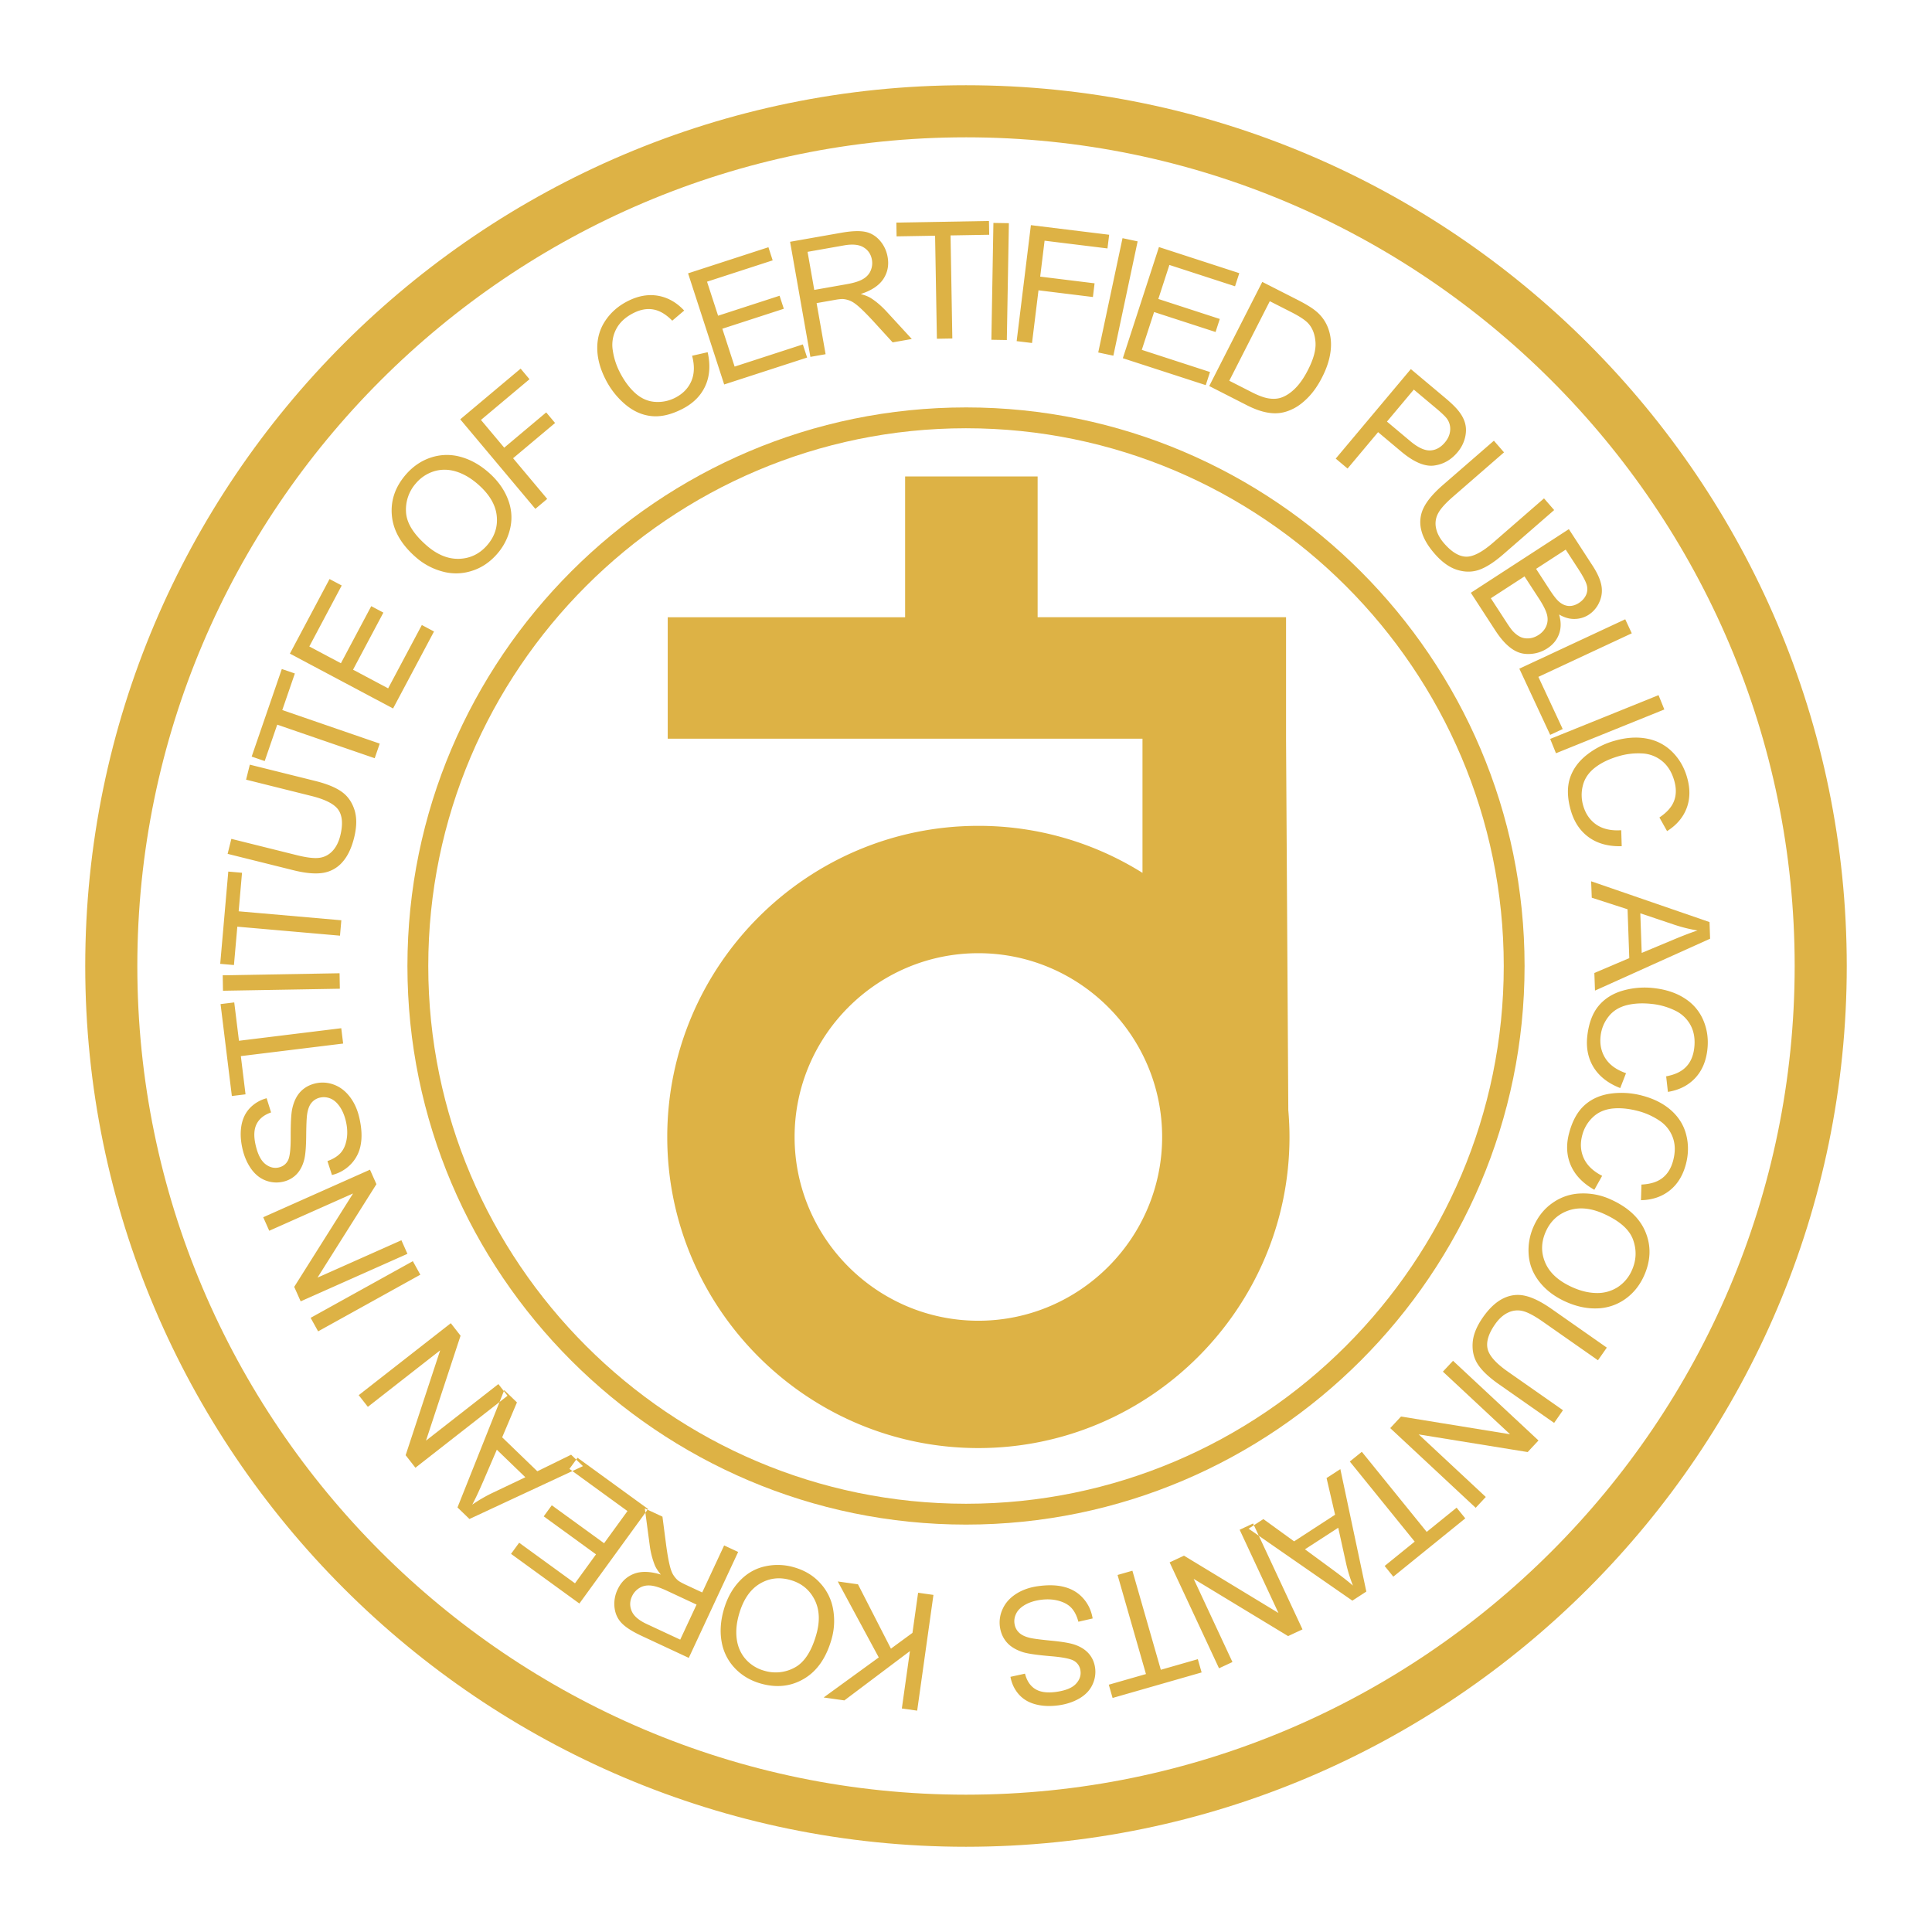 <svg xmlns="http://www.w3.org/2000/svg" width="2500" height="2500" viewBox="0 0 192.756 192.756"><path fill-rule="evenodd" clip-rule="evenodd" fill="#fff" d="M0 0h192.756v192.756H0V0z"/><path d="M97.611 82.395a30.799 30.799 0 0 1 16.375 4.69V73.699H66.619V61.582h23.685V47.536h13.22v14.045h24.785V73.698l.225 37.055c.076.882.119 1.777.119 2.68 0 17.097-13.945 31.041-31.041 31.041-17.095 0-31.04-13.944-31.04-31.041 0-17.093 13.944-31.038 31.039-31.038zm0 12.706c10.1 0 18.336 8.234 18.336 18.333s-8.236 18.336-18.336 18.336c-10.098 0-18.334-8.237-18.334-18.336s8.237-18.333 18.334-18.333z" fill-rule="evenodd" clip-rule="evenodd" fill="#ddb245"/><path d="M96.378 40.648h.002c15.348 0 29.28 6.259 39.375 16.354 10.094 10.094 16.352 24.025 16.352 39.37v.008c0 15.347-6.258 29.28-16.354 39.374-10.094 10.094-24.025 16.352-39.371 16.354h-.007c-15.348-.001-29.28-6.26-39.374-16.354-10.093-10.094-16.351-24.025-16.352-39.371v-.007c.001-15.348 6.259-29.28 16.354-39.375 10.093-10.093 24.024-16.352 39.37-16.353h.005zm.002 2.079h-.007c-14.771.001-28.183 6.026-37.9 15.744-9.719 9.718-15.745 23.131-15.745 37.905v.007c.001 14.772 6.026 28.184 15.744 37.901 9.718 9.72 23.131 15.745 37.905 15.746h.007c14.771-.001 28.183-6.026 37.902-15.744 9.719-9.719 15.744-23.132 15.744-37.905v-.008c0-14.772-6.025-28.183-15.744-37.901S111.154 42.727 96.38 42.727z" fill="#ddb245"/><path d="M96.378 8.504h.002c24.202.001 46.17 9.869 62.086 25.787 15.916 15.916 25.783 37.884 25.785 62.082v.008c0 24.199-9.869 46.168-25.787 62.086-15.914 15.916-37.883 25.784-62.082 25.785h-.007c-24.201 0-46.17-9.869-62.086-25.787-15.916-15.917-25.784-37.884-25.785-62.082v-.007c0-24.201 9.87-46.17 25.787-62.087C50.207 18.374 72.174 8.505 96.373 8.504h.005zm.002 5.197h-.007c-22.764.001-43.432 9.287-58.408 24.262C22.987 52.94 13.701 73.609 13.701 96.376v.007c.001 22.764 9.286 43.431 24.262 58.408 14.977 14.978 35.646 24.265 58.413 24.265h.007c22.765-.001 43.433-9.287 58.408-24.264 14.979-14.977 24.264-35.646 24.264-58.411v-.008c0-22.764-9.285-43.432-24.262-58.408-14.977-14.978-35.647-24.264-58.413-24.264z" fill="#ddb245"/><path d="M93.13 159.125l-1.623 11.546-1.53-.215.807-5.727-6.54 4.92-2.07-.291 5.5-3.996-4.09-7.58 2.016.284 3.289 6.421 2.148-1.576.563-4.002 1.53.216zm-10.169 4.429c-.535 1.863-1.449 3.176-2.75 3.94-1.301.768-2.74.923-4.321.47-1.034-.296-1.896-.813-2.585-1.542a5.057 5.057 0 0 1-1.307-2.616c-.182-1.007-.11-2.074.21-3.192.325-1.138.844-2.091 1.561-2.854.716-.767 1.56-1.259 2.534-1.479a5.796 5.796 0 0 1 2.92.089c1.057.302 1.927.824 2.608 1.576a5.1 5.1 0 0 1 1.292 2.629c.174 1 .12 1.996-.162 2.979zm-1.523-.46c.389-1.352.33-2.517-.171-3.502-.505-.987-1.304-1.64-2.4-1.951-1.117-.321-2.147-.192-3.094.387-.944.577-1.628 1.588-2.041 3.033-.261.909-.332 1.749-.22 2.519.114.771.415 1.428.897 1.973a3.843 3.843 0 0 0 1.838 1.134 3.939 3.939 0 0 0 3.022-.305c.963-.505 1.686-1.602 2.169-3.288zm-7.792-8.255l-4.927 10.568-4.685-2.186c-.942-.439-1.614-.867-2.014-1.287-.402-.419-.638-.934-.709-1.553a3.31 3.31 0 0 1 .306-1.795c.351-.752.885-1.27 1.611-1.559.725-.286 1.629-.263 2.706.069-.289-.351-.488-.657-.598-.921a8.118 8.118 0 0 1-.506-1.944l-.497-3.733 1.76.819.371 2.853c.113.822.222 1.465.334 1.924.105.46.231.806.377 1.037.147.231.314.426.506.58.146.104.395.244.757.412l1.622.756 2.188-4.691 1.398.651zm-4.149 5.252l-3.007-1.403c-.637-.296-1.169-.463-1.591-.5-.424-.034-.797.051-1.118.253a1.916 1.916 0 0 0-.723.817c-.232.499-.245.993-.031 1.486.211.49.709.918 1.495 1.284l3.344 1.559 1.631-3.496zm-4.84-9.539l-6.852 9.432-6.819-4.954.809-1.111 5.572 4.048 2.098-2.889-5.218-3.791.805-1.105 5.218 3.788 2.333-3.209-5.791-4.208.809-1.112 7.036 5.111zm-6.497-4.275l-11.323 5.274-1.193-1.154 4.665-11.702 1.267 1.224-1.475 3.483 3.508 3.388 3.372-1.653 1.179 1.14zm-5.746 1.109l-2.846-2.748-1.363 3.17c-.417.96-.777 1.731-1.089 2.311a14.8 14.8 0 0 1 2.003-1.165l3.295-1.568zm-1.779-8.131l-9.188 7.181-.976-1.249 3.444-10.463-7.214 5.637-.912-1.165 9.188-7.179.973 1.246-3.447 10.468 7.22-5.64.912 1.164zm-8.698-12.078l-10.198 5.653-.747-1.35 10.197-5.652.748 1.349zm-1.287-2.082l-10.652 4.741-.644-1.445 5.872-9.319-8.364 3.722-.6-1.349 10.651-4.744.643 1.445-5.878 9.322 8.37-3.727.602 1.354zm-7.53-7.864l-.451-1.388c.554-.197.982-.46 1.292-.79.308-.33.514-.779.618-1.348.106-.567.082-1.175-.066-1.82-.132-.572-.334-1.059-.604-1.459-.274-.4-.583-.676-.928-.82a1.692 1.692 0 0 0-1.047-.099 1.515 1.515 0 0 0-.863.529c-.22.266-.362.66-.433 1.173-.048.334-.079 1.049-.089 2.153-.011 1.102-.078 1.887-.201 2.354-.159.609-.42 1.095-.778 1.459-.36.364-.801.604-1.323.724a2.947 2.947 0 0 1-1.719-.114c-.574-.211-1.062-.598-1.467-1.164-.4-.567-.69-1.229-.867-1.995-.194-.843-.231-1.614-.108-2.324.122-.703.408-1.292.853-1.759a3.56 3.56 0 0 1 1.663-.972l.442 1.416c-.7.247-1.182.632-1.446 1.165-.264.529-.294 1.23-.092 2.103.209.912.528 1.533.958 1.876.428.337.881.454 1.35.346.408-.096.71-.322.903-.673.199-.354.294-1.168.285-2.456-.002-1.284.044-2.18.144-2.682.155-.732.427-1.31.822-1.733.395-.422.899-.701 1.506-.843a3.161 3.161 0 0 1 1.83.123c.614.225 1.144.626 1.591 1.205.446.579.763 1.273.95 2.084.239 1.028.288 1.927.146 2.688a3.694 3.694 0 0 1-.975 1.949 3.869 3.869 0 0 1-1.896 1.092zm1.116-13.115l-10.206 1.253.467 3.813-1.365.168-1.126-9.172 1.365-.167.471 3.827 10.206-1.253.188 1.531zm-.33-5.47l-11.659.201-.026-1.541 11.658-.204.027 1.544zm.016-5.294l-10.244-.897-.336 3.827-1.37-.119.805-9.206 1.37.119-.335 3.844 10.244.896-.134 1.536zm-9.369-15.565l.373-1.496 6.538 1.628c1.137.284 2.007.638 2.611 1.064.605.425 1.033 1.024 1.285 1.799.253.775.242 1.708-.03 2.801-.263 1.058-.663 1.88-1.196 2.462a3.227 3.227 0 0 1-1.946 1.048c-.766.116-1.742.024-2.941-.276l-6.537-1.628.372-1.496 6.53 1.627c.982.244 1.728.333 2.238.267.513-.065.95-.292 1.311-.671.364-.382.628-.896.788-1.54.273-1.1.219-1.949-.165-2.542-.381-.588-1.282-1.063-2.699-1.417l-6.532-1.63zm12.831-2.139L27.659 72.3l-1.25 3.631-1.3-.446 3.008-8.738 1.301.448-1.255 3.647 9.723 3.348-.502 1.458zm1.833-4.963l-10.294-5.473 3.957-7.442 1.214.645-3.233 6.082 3.152 1.676 3.028-5.696 1.21.643-3.028 5.695 3.503 1.862 3.361-6.319 1.215.647-4.085 7.68zm2.291-15.073c-1.462-1.271-2.265-2.653-2.408-4.158-.144-1.5.323-2.872 1.4-4.114.706-.811 1.539-1.376 2.492-1.69a5.057 5.057 0 0 1 2.92-.081c.99.261 1.927.777 2.807 1.541.892.776 1.536 1.647 1.925 2.62.393.974.481 1.946.271 2.921a5.807 5.807 0 0 1-1.313 2.609c-.722.83-1.564 1.397-2.531 1.697a5.085 5.085 0 0 1-2.93.061 6.565 6.565 0 0 1-2.633-1.406zm1.061-1.184c1.062.922 2.143 1.361 3.248 1.325 1.107-.041 2.035-.491 2.784-1.351.76-.877 1.08-1.867.955-2.968-.124-1.101-.752-2.146-1.884-3.13-.714-.622-1.447-1.041-2.191-1.267-.746-.222-1.467-.227-2.167-.019a3.852 3.852 0 0 0-1.805 1.187 3.949 3.949 0 0 0-1.001 2.867c.05 1.087.739 2.205 2.061 3.356zm10.844-3.658l-7.494-8.934 6.026-5.058.884 1.057-4.843 4.062 2.321 2.768 4.189-3.519.885 1.056-4.189 3.516 3.404 4.058-1.183.994zM69.05 35.494l1.554-.353c.287 1.273.206 2.4-.239 3.374-.446.975-1.21 1.736-2.294 2.289-1.119.572-2.147.808-3.079.708-.937-.098-1.806-.487-2.611-1.165a7.956 7.956 0 0 1-1.969-2.505c-.551-1.081-.826-2.129-.824-3.146.004-1.016.279-1.927.83-2.736.549-.808 1.282-1.444 2.199-1.911 1.04-.53 2.048-.711 3.027-.542s1.851.66 2.617 1.478l-1.189 1.01c-.626-.634-1.254-1.008-1.891-1.118-.634-.114-1.297.009-1.994.364-.797.405-1.365.937-1.708 1.592a3.385 3.385 0 0 0-.343 2.119c.109.754.339 1.474.687 2.159.452.888.973 1.588 1.564 2.12.595.525 1.247.815 1.958.864.709.05 1.38-.088 2.013-.409.769-.392 1.307-.947 1.617-1.663.308-.715.333-1.56.075-2.529zm3.202 2.865l-3.603-11.088 8.017-2.604.424 1.309-6.549 2.128 1.103 3.395 6.135-1.993.422 1.3-6.134 1.992 1.227 3.777 6.806-2.212.426 1.31-8.274 2.686zm8.601-2.753l-2.026-11.483 5.092-.897c1.024-.181 1.819-.213 2.387-.101s1.058.399 1.471.867c.409.466.669 1.015.781 1.646.145.815.002 1.546-.427 2.199-.431.65-1.183 1.15-2.256 1.497.438.123.774.258 1.017.412.516.327 1.025.763 1.53 1.303l2.549 2.772-1.911.338-1.94-2.124c-.565-.609-1.024-1.073-1.378-1.386-.35-.316-.653-.527-.905-.632a2.314 2.314 0 0 0-.747-.183c-.181-.005-.463.025-.856.097l-1.762.31.898 5.098-1.517.267zm.387-6.681l3.267-.577c.693-.122 1.225-.29 1.59-.504.367-.213.624-.495.771-.845.148-.353.189-.713.123-1.084-.095-.542-.369-.954-.826-1.234-.455-.281-1.108-.347-1.961-.197l-3.633.642.669 3.799zm12.234 4.874l-.18-10.282-3.842.066-.022-1.374 9.24-.162.023 1.375-3.857.067.178 10.282-1.54.028zm5.436.099l.203-11.657 1.543.026-.205 11.657-1.541-.026zm2.522.137l1.42-11.572 7.809.958-.168 1.365-6.275-.771-.438 3.584 5.426.667-.166 1.367-5.43-.669-.645 5.257-1.533-.186zm8.138 1.132l2.424-11.405 1.508.32-2.422 11.405-1.51-.32zm2.455.572l3.604-11.09 8.016 2.605-.426 1.308-6.549-2.128-1.104 3.394 6.133 1.995-.422 1.301-6.133-1.992-1.227 3.774 6.807 2.211-.426 1.309-8.273-2.687zm8.62 2.776l5.293-10.39 3.58 1.823c.807.412 1.396.779 1.773 1.093a3.97 3.97 0 0 1 1.145 1.519c.312.745.422 1.544.326 2.403-.094.859-.379 1.75-.854 2.678-.4.789-.85 1.44-1.344 1.955-.494.516-.988.901-1.48 1.153s-.967.407-1.426.458c-.459.057-.961.021-1.504-.107-.549-.128-1.133-.355-1.758-.673l-3.751-1.912zm2-.528l2.219 1.13c.684.351 1.256.563 1.709.632.455.069.855.048 1.207-.064.492-.158.971-.47 1.432-.926.463-.459.893-1.078 1.291-1.862.555-1.088.803-2.012.742-2.776-.059-.768-.293-1.379-.703-1.837-.293-.33-.854-.704-1.666-1.12l-2.188-1.113-4.043 7.936zm10.621 7.768l7.494-8.931 3.371 2.829c.592.495 1.02.905 1.285 1.221.377.442.629.891.754 1.347.123.452.121.941-.008 1.461a3.572 3.572 0 0 1-.75 1.444c-.637.759-1.42 1.204-2.346 1.323-.924.118-2.02-.349-3.281-1.409l-2.293-1.924-3.045 3.631-1.181-.992zm5.111-3.693l2.312 1.939c.762.641 1.424.955 1.982.939.561-.016 1.057-.282 1.488-.798.314-.372.488-.772.523-1.197a1.722 1.722 0 0 0-.305-1.152c-.156-.221-.5-.556-1.035-1.006l-2.287-1.918-2.678 3.193zm15.67 7.661l1.012 1.166-5.084 4.421c-.885.767-1.672 1.278-2.369 1.529-.693.25-1.43.259-2.207.02-.785-.238-1.543-.781-2.277-1.629-.717-.825-1.164-1.624-1.334-2.394a3.21 3.21 0 0 1 .26-2.196c.342-.692.979-1.441 1.912-2.252l5.086-4.419 1.01 1.163-5.078 4.415c-.766.664-1.268 1.226-1.502 1.682a2.127 2.127 0 0 0-.203 1.459c.104.516.373 1.028.809 1.527.744.854 1.471 1.299 2.176 1.324.701.025 1.605-.441 2.711-1.4l5.078-4.416zm-7.301 9.418l9.779-6.349 2.383 3.67c.484.747.773 1.411.871 1.988a2.73 2.73 0 0 1-.227 1.655 2.85 2.85 0 0 1-1.039 1.224 2.642 2.642 0 0 1-1.402.423c-.516.015-1.037-.136-1.562-.445.211.703.211 1.35 0 1.939-.211.59-.602 1.07-1.17 1.44a3.415 3.415 0 0 1-1.467.537c-.52.062-.979.02-1.375-.126-.402-.144-.793-.398-1.18-.756-.389-.357-.783-.847-1.189-1.47l-2.422-3.73zm6.51-2.386l1.375 2.117c.371.569.678.958.916 1.159.309.264.633.407.969.427.336.017.674-.083 1.018-.305.322-.211.559-.473.705-.788.145-.318.166-.65.072-.998-.096-.349-.373-.875-.828-1.577l-1.27-1.954-2.957 1.919zm-4.514 2.933l1.582 2.433c.271.419.477.703.617.852.248.263.498.452.752.573.256.121.543.167.865.142.32-.027.637-.139.949-.341.363-.238.619-.536.77-.898.146-.362.168-.745.061-1.147-.107-.398-.365-.912-.766-1.535l-1.471-2.26-3.359 2.181zm2.842 7.025l10.566-4.927.652 1.399-9.318 4.347 2.426 5.203-1.248.583-3.078-6.605zm3.078 7.009l10.811-4.368.578 1.429-10.811 4.368-.578-1.429zm7.088 9.109l.049 1.593c-1.305.04-2.395-.255-3.268-.878-.871-.623-1.473-1.519-1.811-2.689-.346-1.207-.379-2.261-.107-3.156.277-.898.826-1.679 1.643-2.341a7.937 7.937 0 0 1 2.836-1.454c1.166-.334 2.25-.403 3.246-.208a4.766 4.766 0 0 1 2.525 1.339c.688.69 1.172 1.534 1.455 2.522.324 1.121.309 2.145-.043 3.075-.354.928-1.004 1.69-1.951 2.287l-.764-1.362c.742-.495 1.229-1.039 1.457-1.642.232-.6.24-1.275.023-2.027-.246-.86-.658-1.519-1.238-1.979a3.382 3.382 0 0 0-2.012-.742 6.899 6.899 0 0 0-2.252.264c-.955.274-1.746.649-2.377 1.131-.631.483-1.041 1.067-1.225 1.754a3.764 3.764 0 0 0 .02 2.057c.238.83.68 1.461 1.32 1.903.648.436 1.474.622 2.474.553zm-3.002 5.094l11.811 4.07.057 1.661-11.484 5.176-.062-1.759 3.484-1.481-.172-4.873-3.572-1.155-.062-1.639zm4.906 3.195l.139 3.952 3.184-1.329c.967-.404 1.762-.709 2.387-.908-.754-.124-1.5-.307-2.25-.553l-3.46-1.162zm-1.425 15.951l-.578 1.486c-1.215-.475-2.104-1.171-2.666-2.087-.557-.916-.76-1.974-.611-3.181.152-1.249.531-2.231 1.131-2.948.607-.722 1.416-1.226 2.428-1.514a7.948 7.948 0 0 1 3.178-.231c1.205.148 2.229.506 3.07 1.076a4.77 4.77 0 0 1 1.801 2.219c.365.905.482 1.869.355 2.892-.141 1.156-.557 2.096-1.244 2.812-.686.715-1.582 1.165-2.686 1.342l-.174-1.551c.877-.164 1.535-.476 1.982-.943.451-.46.719-1.079.816-1.855.109-.889-.014-1.655-.365-2.307a3.407 3.407 0 0 0-1.564-1.468 6.904 6.904 0 0 0-2.178-.637c-.984-.121-1.859-.082-2.629.112-.77.199-1.375.575-1.812 1.139a3.768 3.768 0 0 0-.785 1.898c-.105.854.055 1.61.475 2.268.423.658 1.106 1.15 2.056 1.478zm-2.383 10.241l-.779 1.393c-1.137-.639-1.92-1.454-2.348-2.437-.426-.985-.48-2.062-.164-3.236.324-1.214.838-2.135 1.533-2.763.699-.628 1.57-1.015 2.613-1.161a7.98 7.98 0 0 1 3.178.213c1.174.313 2.135.813 2.889 1.493.754.686 1.246 1.498 1.477 2.451.234.943.217 1.917-.049 2.911-.303 1.127-.844 1.997-1.625 2.611-.779.613-1.729.933-2.85.957l.047-1.56c.891-.043 1.59-.259 2.098-.66.508-.394.861-.969 1.062-1.725.232-.865.219-1.64-.041-2.334a3.406 3.406 0 0 0-1.344-1.672 6.953 6.953 0 0 0-2.066-.935c-.961-.257-1.83-.341-2.621-.257-.787.092-1.439.381-1.951.878a3.721 3.721 0 0 0-1.041 1.771c-.225.834-.172 1.604.152 2.313.326.709.937 1.293 1.83 1.749zm.806 2.334c1.768.788 2.941 1.879 3.518 3.271.578 1.395.531 2.842-.135 4.345-.438.982-1.07 1.767-1.889 2.346a5.052 5.052 0 0 1-2.77.93c-1.023.041-2.07-.179-3.133-.652-1.082-.481-1.953-1.127-2.609-1.942-.66-.815-1.031-1.721-1.113-2.717a5.787 5.787 0 0 1 .494-2.877c.447-1.006 1.086-1.793 1.924-2.363a5.091 5.091 0 0 1 2.783-.914 6.525 6.525 0 0 1 2.93.573zm-.668 1.443c-1.283-.572-2.447-.676-3.494-.318-1.047.364-1.803 1.065-2.266 2.105-.473 1.062-.49 2.102-.047 3.119.439 1.017 1.346 1.832 2.719 2.444.863.385 1.688.57 2.467.567a3.723 3.723 0 0 0 2.076-.613 3.842 3.842 0 0 0 1.377-1.663c.447-1.001.486-2.011.119-3.035-.363-1.024-1.351-1.893-2.951-2.606zm-4.046 19.608l-.883 1.268-5.521-3.866c-.959-.672-1.645-1.315-2.057-1.93-.412-.611-.598-1.323-.553-2.139.041-.815.385-1.682 1.029-2.602.625-.894 1.295-1.52 2-1.872s1.439-.449 2.191-.279c.756.165 1.637.601 2.65 1.31l5.518 3.865-.883 1.262-5.514-3.859c-.83-.58-1.496-.933-1.992-1.052a2.144 2.144 0 0 0-1.467.158c-.477.225-.906.609-1.287 1.154-.65.928-.904 1.74-.756 2.433.145.685.812 1.45 2.012 2.29l5.513 3.859zm-10.969-4.93l8.525 7.95-1.078 1.156-10.873-1.761 6.695 6.241-1.008 1.081-8.527-7.951 1.078-1.156 10.877 1.769-6.699-6.248 1.01-1.081zm-9.1 9.079l6.473 7.991 2.984-2.416.865 1.067-7.18 5.817-.865-1.069 2.998-2.428-6.473-7.991 1.198-.971zm-2.142 1.727l2.592 12.217-1.393.907-10.354-7.181 1.475-.957 3.066 2.222 4.088-2.657-.85-3.658 1.376-.893zm-.211 5.85l-3.32 2.152 2.781 2.044c.842.62 1.514 1.145 2.008 1.578a14.673 14.673 0 0 1-.684-2.211l-.785-3.563zm-8.495-.426l4.93 10.567-1.438.669-9.42-5.71 3.869 8.299-1.34.623-4.928-10.566 1.434-.669 9.424 5.717-3.871-8.303 1.34-.627zm-12.041 4.714l2.836 9.883 3.691-1.058.379 1.323-8.883 2.547-.379-1.323 3.709-1.063-2.834-9.886 1.481-.423zm-3.966 4.764l-1.424.325c-.148-.568-.373-1.018-.674-1.354-.303-.337-.734-.58-1.287-.733-.557-.155-1.164-.183-1.822-.094-.582.083-1.082.24-1.504.475-.422.238-.725.522-.898.854-.174.334-.24.676-.189 1.035.053.361.199.662.453.902.244.242.625.421 1.131.536.328.075 1.039.169 2.135.274 1.098.107 1.873.243 2.33.408.594.211 1.053.513 1.385.902.33.389.531.85.607 1.381a2.96 2.96 0 0 1-.266 1.699c-.258.557-.689 1.008-1.287 1.361-.6.35-1.287.581-2.061.691-.859.119-1.631.089-2.326-.097-.693-.181-1.252-.518-1.678-1.003s-.701-1.067-.826-1.74l1.451-.316c.184.717.527 1.232 1.033 1.541.506.31 1.201.401 2.088.277.926-.133 1.574-.394 1.951-.793.375-.398.529-.838.463-1.312a1.317 1.317 0 0 0-.592-.96c-.336-.229-1.139-.396-2.42-.499-1.283-.11-2.168-.236-2.66-.378-.715-.218-1.268-.541-1.654-.97-.385-.43-.623-.957-.711-1.575a3.174 3.174 0 0 1 .285-1.81c.273-.594.721-1.088 1.336-1.484.617-.392 1.336-.647 2.16-.763 1.045-.146 1.943-.119 2.689.089.752.204 1.369.582 1.857 1.142.489.555.796 1.219.925 1.989z" fill-rule="evenodd" clip-rule="evenodd" fill="#ddb245"/></svg>